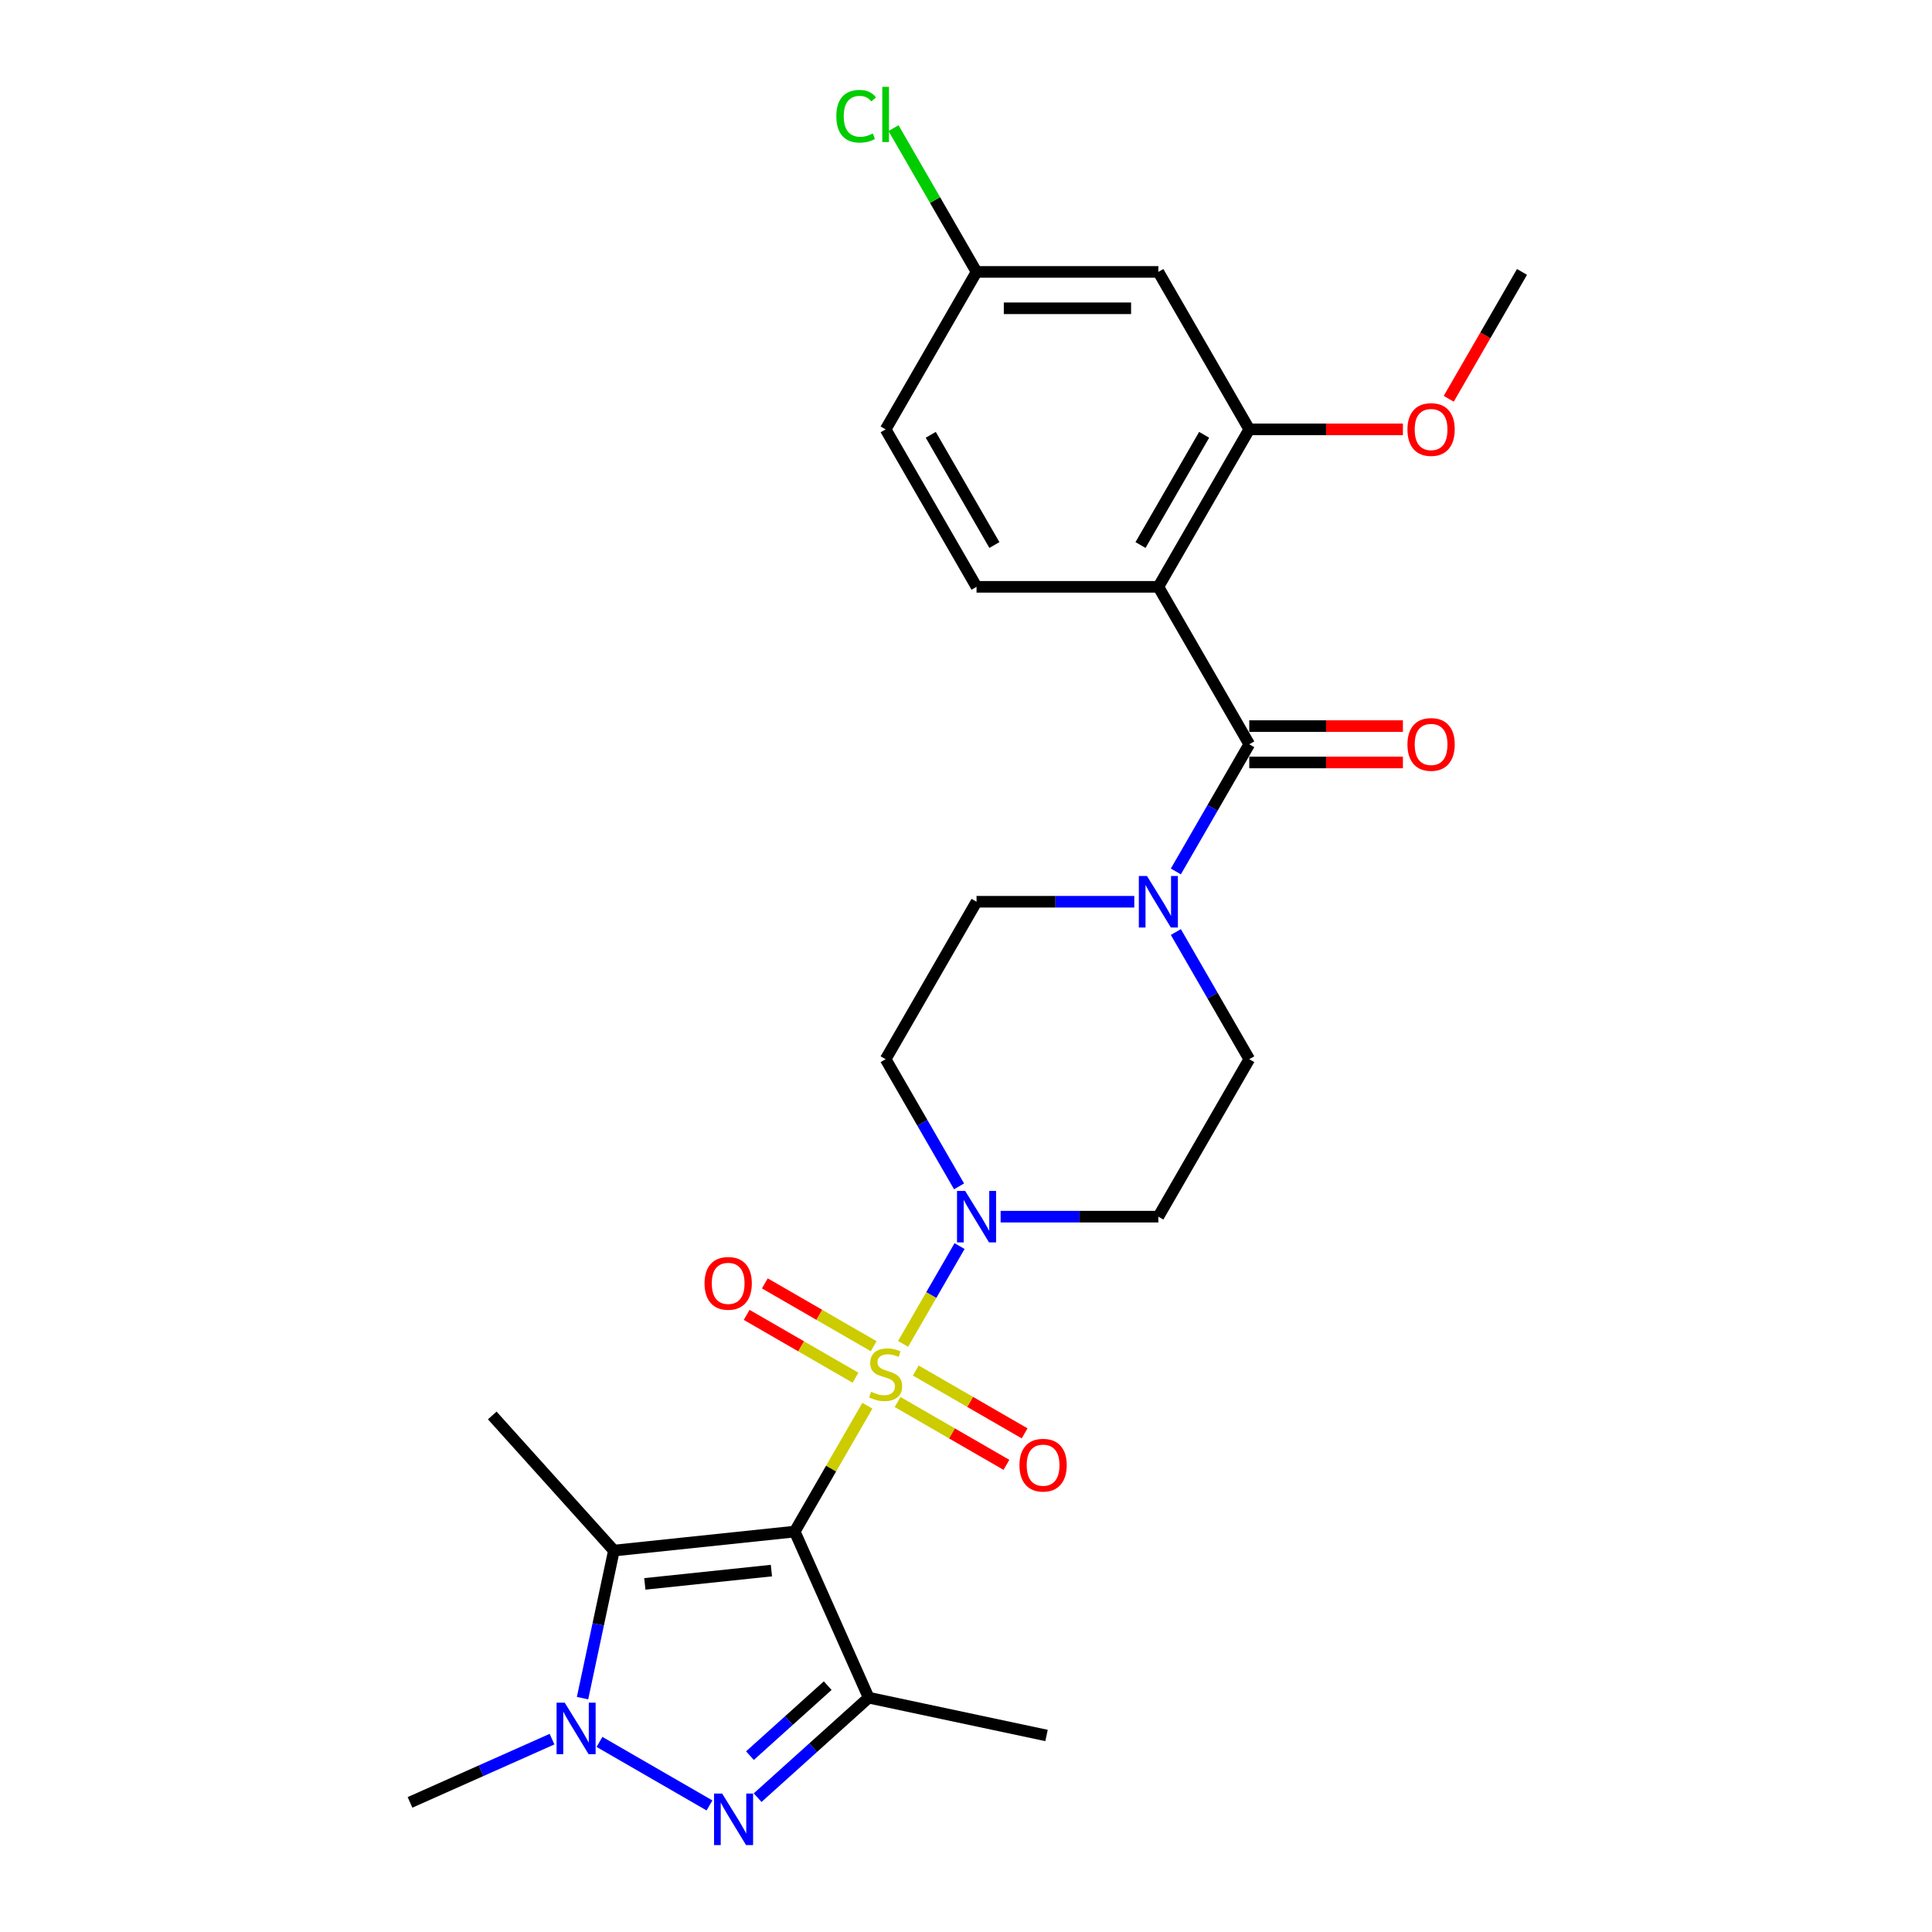 <?xml version='1.0' encoding='iso-8859-1'?>
<svg version='1.1' baseProfile='full'
              xmlns='http://www.w3.org/2000/svg'
                      xmlns:rdkit='http://www.rdkit.org/xml'
                      xmlns:xlink='http://www.w3.org/1999/xlink'
                  xml:space='preserve'
width='1000px' height='1000px' viewBox='0 0 1000 1000'>
<!-- END OF HEADER -->
<rect style='opacity:1.0;fill:#FFFFFF;stroke:none' width='1000' height='1000' x='0' y='0'> </rect>
<path class='bond-0' d='M 448.96,727.597 L 430.155,760.169' style='fill:none;fill-rule:evenodd;stroke:#CCCC00;stroke-width:6px;stroke-linecap:butt;stroke-linejoin:miter;stroke-opacity:1' />
<path class='bond-0' d='M 430.155,760.169 L 411.349,792.741' style='fill:none;fill-rule:evenodd;stroke:#000000;stroke-width:6px;stroke-linecap:butt;stroke-linejoin:miter;stroke-opacity:1' />
<path class='bond-7' d='M 467.434,695.601 L 482.05,670.285' style='fill:none;fill-rule:evenodd;stroke:#CCCC00;stroke-width:6px;stroke-linecap:butt;stroke-linejoin:miter;stroke-opacity:1' />
<path class='bond-7' d='M 482.05,670.285 L 496.666,644.968' style='fill:none;fill-rule:evenodd;stroke:#0000FF;stroke-width:6px;stroke-linecap:butt;stroke-linejoin:miter;stroke-opacity:1' />
<path class='bond-10' d='M 464.596,725.683 L 492.761,741.944' style='fill:none;fill-rule:evenodd;stroke:#CCCC00;stroke-width:6px;stroke-linecap:butt;stroke-linejoin:miter;stroke-opacity:1' />
<path class='bond-10' d='M 492.761,741.944 L 520.926,758.205' style='fill:none;fill-rule:evenodd;stroke:#FF0000;stroke-width:6px;stroke-linecap:butt;stroke-linejoin:miter;stroke-opacity:1' />
<path class='bond-10' d='M 474.006,709.383 L 502.171,725.644' style='fill:none;fill-rule:evenodd;stroke:#CCCC00;stroke-width:6px;stroke-linecap:butt;stroke-linejoin:miter;stroke-opacity:1' />
<path class='bond-10' d='M 502.171,725.644 L 530.336,741.905' style='fill:none;fill-rule:evenodd;stroke:#FF0000;stroke-width:6px;stroke-linecap:butt;stroke-linejoin:miter;stroke-opacity:1' />
<path class='bond-11' d='M 452.211,696.8 L 424.046,680.539' style='fill:none;fill-rule:evenodd;stroke:#CCCC00;stroke-width:6px;stroke-linecap:butt;stroke-linejoin:miter;stroke-opacity:1' />
<path class='bond-11' d='M 424.046,680.539 L 395.881,664.278' style='fill:none;fill-rule:evenodd;stroke:#FF0000;stroke-width:6px;stroke-linecap:butt;stroke-linejoin:miter;stroke-opacity:1' />
<path class='bond-11' d='M 442.8,713.1 L 414.635,696.839' style='fill:none;fill-rule:evenodd;stroke:#CCCC00;stroke-width:6px;stroke-linecap:butt;stroke-linejoin:miter;stroke-opacity:1' />
<path class='bond-11' d='M 414.635,696.839 L 386.47,680.577' style='fill:none;fill-rule:evenodd;stroke:#FF0000;stroke-width:6px;stroke-linecap:butt;stroke-linejoin:miter;stroke-opacity:1' />
<path class='bond-1' d='M 411.349,792.741 L 449.627,878.713' style='fill:none;fill-rule:evenodd;stroke:#000000;stroke-width:6px;stroke-linecap:butt;stroke-linejoin:miter;stroke-opacity:1' />
<path class='bond-2' d='M 411.349,792.741 L 317.757,802.578' style='fill:none;fill-rule:evenodd;stroke:#000000;stroke-width:6px;stroke-linecap:butt;stroke-linejoin:miter;stroke-opacity:1' />
<path class='bond-2' d='M 399.278,812.935 L 333.763,819.821' style='fill:none;fill-rule:evenodd;stroke:#000000;stroke-width:6px;stroke-linecap:butt;stroke-linejoin:miter;stroke-opacity:1' />
<path class='bond-3' d='M 449.627,878.713 L 420.889,904.589' style='fill:none;fill-rule:evenodd;stroke:#000000;stroke-width:6px;stroke-linecap:butt;stroke-linejoin:miter;stroke-opacity:1' />
<path class='bond-3' d='M 420.889,904.589 L 392.151,930.465' style='fill:none;fill-rule:evenodd;stroke:#0000FF;stroke-width:6px;stroke-linecap:butt;stroke-linejoin:miter;stroke-opacity:1' />
<path class='bond-3' d='M 428.411,872.489 L 408.294,890.602' style='fill:none;fill-rule:evenodd;stroke:#000000;stroke-width:6px;stroke-linecap:butt;stroke-linejoin:miter;stroke-opacity:1' />
<path class='bond-3' d='M 408.294,890.602 L 388.178,908.715' style='fill:none;fill-rule:evenodd;stroke:#0000FF;stroke-width:6px;stroke-linecap:butt;stroke-linejoin:miter;stroke-opacity:1' />
<path class='bond-21' d='M 449.627,878.713 L 541.678,898.279' style='fill:none;fill-rule:evenodd;stroke:#000000;stroke-width:6px;stroke-linecap:butt;stroke-linejoin:miter;stroke-opacity:1' />
<path class='bond-4' d='M 317.757,802.578 L 309.64,840.765' style='fill:none;fill-rule:evenodd;stroke:#000000;stroke-width:6px;stroke-linecap:butt;stroke-linejoin:miter;stroke-opacity:1' />
<path class='bond-4' d='M 309.64,840.765 L 301.523,878.951' style='fill:none;fill-rule:evenodd;stroke:#0000FF;stroke-width:6px;stroke-linecap:butt;stroke-linejoin:miter;stroke-opacity:1' />
<path class='bond-22' d='M 317.757,802.578 L 254.787,732.642' style='fill:none;fill-rule:evenodd;stroke:#000000;stroke-width:6px;stroke-linecap:butt;stroke-linejoin:miter;stroke-opacity:1' />
<path class='bond-28' d='M 367.231,934.49 L 310.291,901.616' style='fill:none;fill-rule:evenodd;stroke:#0000FF;stroke-width:6px;stroke-linecap:butt;stroke-linejoin:miter;stroke-opacity:1' />
<path class='bond-24' d='M 285.731,900.177 L 248.975,916.542' style='fill:none;fill-rule:evenodd;stroke:#0000FF;stroke-width:6px;stroke-linecap:butt;stroke-linejoin:miter;stroke-opacity:1' />
<path class='bond-24' d='M 248.975,916.542 L 212.219,932.907' style='fill:none;fill-rule:evenodd;stroke:#000000;stroke-width:6px;stroke-linecap:butt;stroke-linejoin:miter;stroke-opacity:1' />
<path class='bond-5' d='M 599.565,303.742 L 646.619,385.242' style='fill:none;fill-rule:evenodd;stroke:#000000;stroke-width:6px;stroke-linecap:butt;stroke-linejoin:miter;stroke-opacity:1' />
<path class='bond-9' d='M 599.565,303.742 L 646.619,222.243' style='fill:none;fill-rule:evenodd;stroke:#000000;stroke-width:6px;stroke-linecap:butt;stroke-linejoin:miter;stroke-opacity:1' />
<path class='bond-9' d='M 590.323,282.107 L 623.261,225.057' style='fill:none;fill-rule:evenodd;stroke:#000000;stroke-width:6px;stroke-linecap:butt;stroke-linejoin:miter;stroke-opacity:1' />
<path class='bond-12' d='M 599.565,303.742 L 505.457,303.742' style='fill:none;fill-rule:evenodd;stroke:#000000;stroke-width:6px;stroke-linecap:butt;stroke-linejoin:miter;stroke-opacity:1' />
<path class='bond-6' d='M 646.619,385.242 L 627.618,418.153' style='fill:none;fill-rule:evenodd;stroke:#000000;stroke-width:6px;stroke-linecap:butt;stroke-linejoin:miter;stroke-opacity:1' />
<path class='bond-6' d='M 627.618,418.153 L 608.617,451.064' style='fill:none;fill-rule:evenodd;stroke:#0000FF;stroke-width:6px;stroke-linecap:butt;stroke-linejoin:miter;stroke-opacity:1' />
<path class='bond-18' d='M 646.619,394.653 L 686.38,394.653' style='fill:none;fill-rule:evenodd;stroke:#000000;stroke-width:6px;stroke-linecap:butt;stroke-linejoin:miter;stroke-opacity:1' />
<path class='bond-18' d='M 686.38,394.653 L 726.14,394.653' style='fill:none;fill-rule:evenodd;stroke:#FF0000;stroke-width:6px;stroke-linecap:butt;stroke-linejoin:miter;stroke-opacity:1' />
<path class='bond-18' d='M 646.619,375.831 L 686.38,375.831' style='fill:none;fill-rule:evenodd;stroke:#000000;stroke-width:6px;stroke-linecap:butt;stroke-linejoin:miter;stroke-opacity:1' />
<path class='bond-18' d='M 686.38,375.831 L 726.14,375.831' style='fill:none;fill-rule:evenodd;stroke:#FF0000;stroke-width:6px;stroke-linecap:butt;stroke-linejoin:miter;stroke-opacity:1' />
<path class='bond-13' d='M 517.917,629.742 L 558.741,629.742' style='fill:none;fill-rule:evenodd;stroke:#0000FF;stroke-width:6px;stroke-linecap:butt;stroke-linejoin:miter;stroke-opacity:1' />
<path class='bond-13' d='M 558.741,629.742 L 599.565,629.742' style='fill:none;fill-rule:evenodd;stroke:#000000;stroke-width:6px;stroke-linecap:butt;stroke-linejoin:miter;stroke-opacity:1' />
<path class='bond-14' d='M 496.405,614.063 L 477.404,581.153' style='fill:none;fill-rule:evenodd;stroke:#0000FF;stroke-width:6px;stroke-linecap:butt;stroke-linejoin:miter;stroke-opacity:1' />
<path class='bond-14' d='M 477.404,581.153 L 458.403,548.242' style='fill:none;fill-rule:evenodd;stroke:#000000;stroke-width:6px;stroke-linecap:butt;stroke-linejoin:miter;stroke-opacity:1' />
<path class='bond-8' d='M 587.105,466.742 L 546.281,466.742' style='fill:none;fill-rule:evenodd;stroke:#0000FF;stroke-width:6px;stroke-linecap:butt;stroke-linejoin:miter;stroke-opacity:1' />
<path class='bond-8' d='M 546.281,466.742 L 505.457,466.742' style='fill:none;fill-rule:evenodd;stroke:#000000;stroke-width:6px;stroke-linecap:butt;stroke-linejoin:miter;stroke-opacity:1' />
<path class='bond-27' d='M 608.617,482.42 L 627.618,515.331' style='fill:none;fill-rule:evenodd;stroke:#0000FF;stroke-width:6px;stroke-linecap:butt;stroke-linejoin:miter;stroke-opacity:1' />
<path class='bond-27' d='M 627.618,515.331 L 646.619,548.242' style='fill:none;fill-rule:evenodd;stroke:#000000;stroke-width:6px;stroke-linecap:butt;stroke-linejoin:miter;stroke-opacity:1' />
<path class='bond-15' d='M 646.619,222.243 L 599.565,140.743' style='fill:none;fill-rule:evenodd;stroke:#000000;stroke-width:6px;stroke-linecap:butt;stroke-linejoin:miter;stroke-opacity:1' />
<path class='bond-23' d='M 646.619,222.243 L 686.38,222.243' style='fill:none;fill-rule:evenodd;stroke:#000000;stroke-width:6px;stroke-linecap:butt;stroke-linejoin:miter;stroke-opacity:1' />
<path class='bond-23' d='M 686.38,222.243 L 726.14,222.243' style='fill:none;fill-rule:evenodd;stroke:#FF0000;stroke-width:6px;stroke-linecap:butt;stroke-linejoin:miter;stroke-opacity:1' />
<path class='bond-20' d='M 505.457,303.742 L 458.403,222.243' style='fill:none;fill-rule:evenodd;stroke:#000000;stroke-width:6px;stroke-linecap:butt;stroke-linejoin:miter;stroke-opacity:1' />
<path class='bond-20' d='M 514.699,282.107 L 481.761,225.057' style='fill:none;fill-rule:evenodd;stroke:#000000;stroke-width:6px;stroke-linecap:butt;stroke-linejoin:miter;stroke-opacity:1' />
<path class='bond-17' d='M 599.565,629.742 L 646.619,548.242' style='fill:none;fill-rule:evenodd;stroke:#000000;stroke-width:6px;stroke-linecap:butt;stroke-linejoin:miter;stroke-opacity:1' />
<path class='bond-16' d='M 458.403,548.242 L 505.457,466.742' style='fill:none;fill-rule:evenodd;stroke:#000000;stroke-width:6px;stroke-linecap:butt;stroke-linejoin:miter;stroke-opacity:1' />
<path class='bond-29' d='M 599.565,140.743 L 505.457,140.743' style='fill:none;fill-rule:evenodd;stroke:#000000;stroke-width:6px;stroke-linecap:butt;stroke-linejoin:miter;stroke-opacity:1' />
<path class='bond-29' d='M 585.449,159.564 L 519.573,159.564' style='fill:none;fill-rule:evenodd;stroke:#000000;stroke-width:6px;stroke-linecap:butt;stroke-linejoin:miter;stroke-opacity:1' />
<path class='bond-19' d='M 505.457,140.743 L 458.403,222.243' style='fill:none;fill-rule:evenodd;stroke:#000000;stroke-width:6px;stroke-linecap:butt;stroke-linejoin:miter;stroke-opacity:1' />
<path class='bond-25' d='M 505.457,140.743 L 483.972,103.53' style='fill:none;fill-rule:evenodd;stroke:#000000;stroke-width:6px;stroke-linecap:butt;stroke-linejoin:miter;stroke-opacity:1' />
<path class='bond-25' d='M 483.972,103.53 L 462.488,66.317' style='fill:none;fill-rule:evenodd;stroke:#00CC00;stroke-width:6px;stroke-linecap:butt;stroke-linejoin:miter;stroke-opacity:1' />
<path class='bond-26' d='M 749.866,206.414 L 768.823,173.578' style='fill:none;fill-rule:evenodd;stroke:#FF0000;stroke-width:6px;stroke-linecap:butt;stroke-linejoin:miter;stroke-opacity:1' />
<path class='bond-26' d='M 768.823,173.578 L 787.781,140.743' style='fill:none;fill-rule:evenodd;stroke:#000000;stroke-width:6px;stroke-linecap:butt;stroke-linejoin:miter;stroke-opacity:1' />
<path  class='atom-0' d='M 450.875 720.389
Q 451.176 720.502, 452.418 721.029
Q 453.66 721.556, 455.015 721.894
Q 456.408 722.196, 457.763 722.196
Q 460.285 722.196, 461.754 720.991
Q 463.222 719.749, 463.222 717.603
Q 463.222 716.135, 462.469 715.232
Q 461.754 714.328, 460.624 713.839
Q 459.495 713.349, 457.613 712.785
Q 455.241 712.07, 453.811 711.392
Q 452.418 710.714, 451.402 709.284
Q 450.423 707.854, 450.423 705.444
Q 450.423 702.094, 452.682 700.024
Q 454.978 697.953, 459.495 697.953
Q 462.582 697.953, 466.083 699.421
L 465.217 702.32
Q 462.017 701.002, 459.608 701.002
Q 457.011 701.002, 455.58 702.094
Q 454.15 703.148, 454.187 704.993
Q 454.187 706.423, 454.903 707.289
Q 455.655 708.155, 456.709 708.644
Q 457.801 709.133, 459.608 709.698
Q 462.017 710.451, 463.448 711.204
Q 464.878 711.957, 465.894 713.5
Q 466.948 715.006, 466.948 717.603
Q 466.948 721.292, 464.464 723.287
Q 462.017 725.245, 457.914 725.245
Q 455.542 725.245, 453.736 724.718
Q 451.966 724.228, 449.858 723.363
L 450.875 720.389
' fill='#CCCC00'/>
<path  class='atom-4' d='M 373.8 928.358
L 382.533 942.474
Q 383.399 943.867, 384.791 946.389
Q 386.184 948.911, 386.259 949.062
L 386.259 928.358
L 389.798 928.358
L 389.798 955.009
L 386.147 955.009
L 376.773 939.575
Q 375.682 937.769, 374.515 935.698
Q 373.386 933.628, 373.047 932.988
L 373.047 955.009
L 369.584 955.009
L 369.584 928.358
L 373.8 928.358
' fill='#0000FF'/>
<path  class='atom-5' d='M 292.3 881.304
L 301.033 895.42
Q 301.899 896.813, 303.292 899.335
Q 304.684 901.857, 304.76 902.008
L 304.76 881.304
L 308.298 881.304
L 308.298 907.955
L 304.647 907.955
L 295.274 892.522
Q 294.182 890.715, 293.015 888.644
Q 291.886 886.574, 291.547 885.934
L 291.547 907.955
L 288.084 907.955
L 288.084 881.304
L 292.3 881.304
' fill='#0000FF'/>
<path  class='atom-8' d='M 499.566 616.416
L 508.299 630.532
Q 509.165 631.925, 510.558 634.447
Q 511.951 636.969, 512.026 637.12
L 512.026 616.416
L 515.564 616.416
L 515.564 643.067
L 511.913 643.067
L 502.54 627.634
Q 501.448 625.827, 500.281 623.756
Q 499.152 621.686, 498.813 621.046
L 498.813 643.067
L 495.35 643.067
L 495.35 616.416
L 499.566 616.416
' fill='#0000FF'/>
<path  class='atom-9' d='M 593.674 453.416
L 602.407 467.533
Q 603.273 468.925, 604.666 471.447
Q 606.059 473.97, 606.134 474.12
L 606.134 453.416
L 609.672 453.416
L 609.672 480.068
L 606.021 480.068
L 596.648 464.634
Q 595.556 462.827, 594.389 460.757
Q 593.26 458.686, 592.921 458.046
L 592.921 480.068
L 589.458 480.068
L 589.458 453.416
L 593.674 453.416
' fill='#0000FF'/>
<path  class='atom-11' d='M 527.669 758.371
Q 527.669 751.971, 530.831 748.395
Q 533.993 744.819, 539.903 744.819
Q 545.813 744.819, 548.975 748.395
Q 552.137 751.971, 552.137 758.371
Q 552.137 764.845, 548.937 768.534
Q 545.738 772.186, 539.903 772.186
Q 534.031 772.186, 530.831 768.534
Q 527.669 764.883, 527.669 758.371
M 539.903 769.174
Q 543.969 769.174, 546.152 766.464
Q 548.373 763.716, 548.373 758.371
Q 548.373 753.138, 546.152 750.503
Q 543.969 747.831, 539.903 747.831
Q 535.838 747.831, 533.617 750.466
Q 531.433 753.101, 531.433 758.371
Q 531.433 763.754, 533.617 766.464
Q 535.838 769.174, 539.903 769.174
' fill='#FF0000'/>
<path  class='atom-12' d='M 364.67 664.263
Q 364.67 657.863, 367.832 654.287
Q 370.994 650.711, 376.904 650.711
Q 382.814 650.711, 385.976 654.287
Q 389.138 657.863, 389.138 664.263
Q 389.138 670.737, 385.938 674.426
Q 382.738 678.078, 376.904 678.078
Q 371.031 678.078, 367.832 674.426
Q 364.67 670.775, 364.67 664.263
M 376.904 675.066
Q 380.969 675.066, 383.152 672.356
Q 385.373 669.608, 385.373 664.263
Q 385.373 659.03, 383.152 656.395
Q 380.969 653.723, 376.904 653.723
Q 372.838 653.723, 370.617 656.358
Q 368.434 658.993, 368.434 664.263
Q 368.434 669.646, 370.617 672.356
Q 372.838 675.066, 376.904 675.066
' fill='#FF0000'/>
<path  class='atom-19' d='M 728.493 385.318
Q 728.493 378.918, 731.655 375.342
Q 734.817 371.766, 740.727 371.766
Q 746.637 371.766, 749.799 375.342
Q 752.961 378.918, 752.961 385.318
Q 752.961 391.792, 749.761 395.481
Q 746.562 399.133, 740.727 399.133
Q 734.855 399.133, 731.655 395.481
Q 728.493 391.83, 728.493 385.318
M 740.727 396.121
Q 744.792 396.121, 746.976 393.411
Q 749.197 390.663, 749.197 385.318
Q 749.197 380.085, 746.976 377.45
Q 744.792 374.777, 740.727 374.777
Q 736.661 374.777, 734.441 377.412
Q 732.257 380.047, 732.257 385.318
Q 732.257 390.7, 734.441 393.411
Q 736.661 396.121, 740.727 396.121
' fill='#FF0000'/>
<path  class='atom-24' d='M 728.493 222.318
Q 728.493 215.919, 731.655 212.342
Q 734.817 208.766, 740.727 208.766
Q 746.637 208.766, 749.799 212.342
Q 752.961 215.919, 752.961 222.318
Q 752.961 228.793, 749.761 232.482
Q 746.562 236.133, 740.727 236.133
Q 734.855 236.133, 731.655 232.482
Q 728.493 228.83, 728.493 222.318
M 740.727 233.121
Q 744.792 233.121, 746.976 230.411
Q 749.197 227.663, 749.197 222.318
Q 749.197 217.086, 746.976 214.45
Q 744.792 211.778, 740.727 211.778
Q 736.661 211.778, 734.441 214.413
Q 732.257 217.048, 732.257 222.318
Q 732.257 227.701, 734.441 230.411
Q 736.661 233.121, 740.727 233.121
' fill='#FF0000'/>
<path  class='atom-26' d='M 432.881 60.165
Q 432.881 53.54, 435.968 50.077
Q 439.092 46.576, 445.002 46.576
Q 450.498 46.576, 453.434 50.453
L 450.95 52.486
Q 448.804 49.663, 445.002 49.663
Q 440.975 49.663, 438.829 52.373
Q 436.721 55.046, 436.721 60.165
Q 436.721 65.435, 438.904 68.146
Q 441.125 70.856, 445.416 70.856
Q 448.353 70.856, 451.778 69.087
L 452.832 71.91
Q 451.439 72.813, 449.331 73.34
Q 447.223 73.867, 444.889 73.867
Q 439.092 73.867, 435.968 70.329
Q 432.881 66.79, 432.881 60.165
' fill='#00CC00'/>
<path  class='atom-26' d='M 456.672 44.957
L 460.135 44.957
L 460.135 73.529
L 456.672 73.529
L 456.672 44.957
' fill='#00CC00'/>
</svg>
